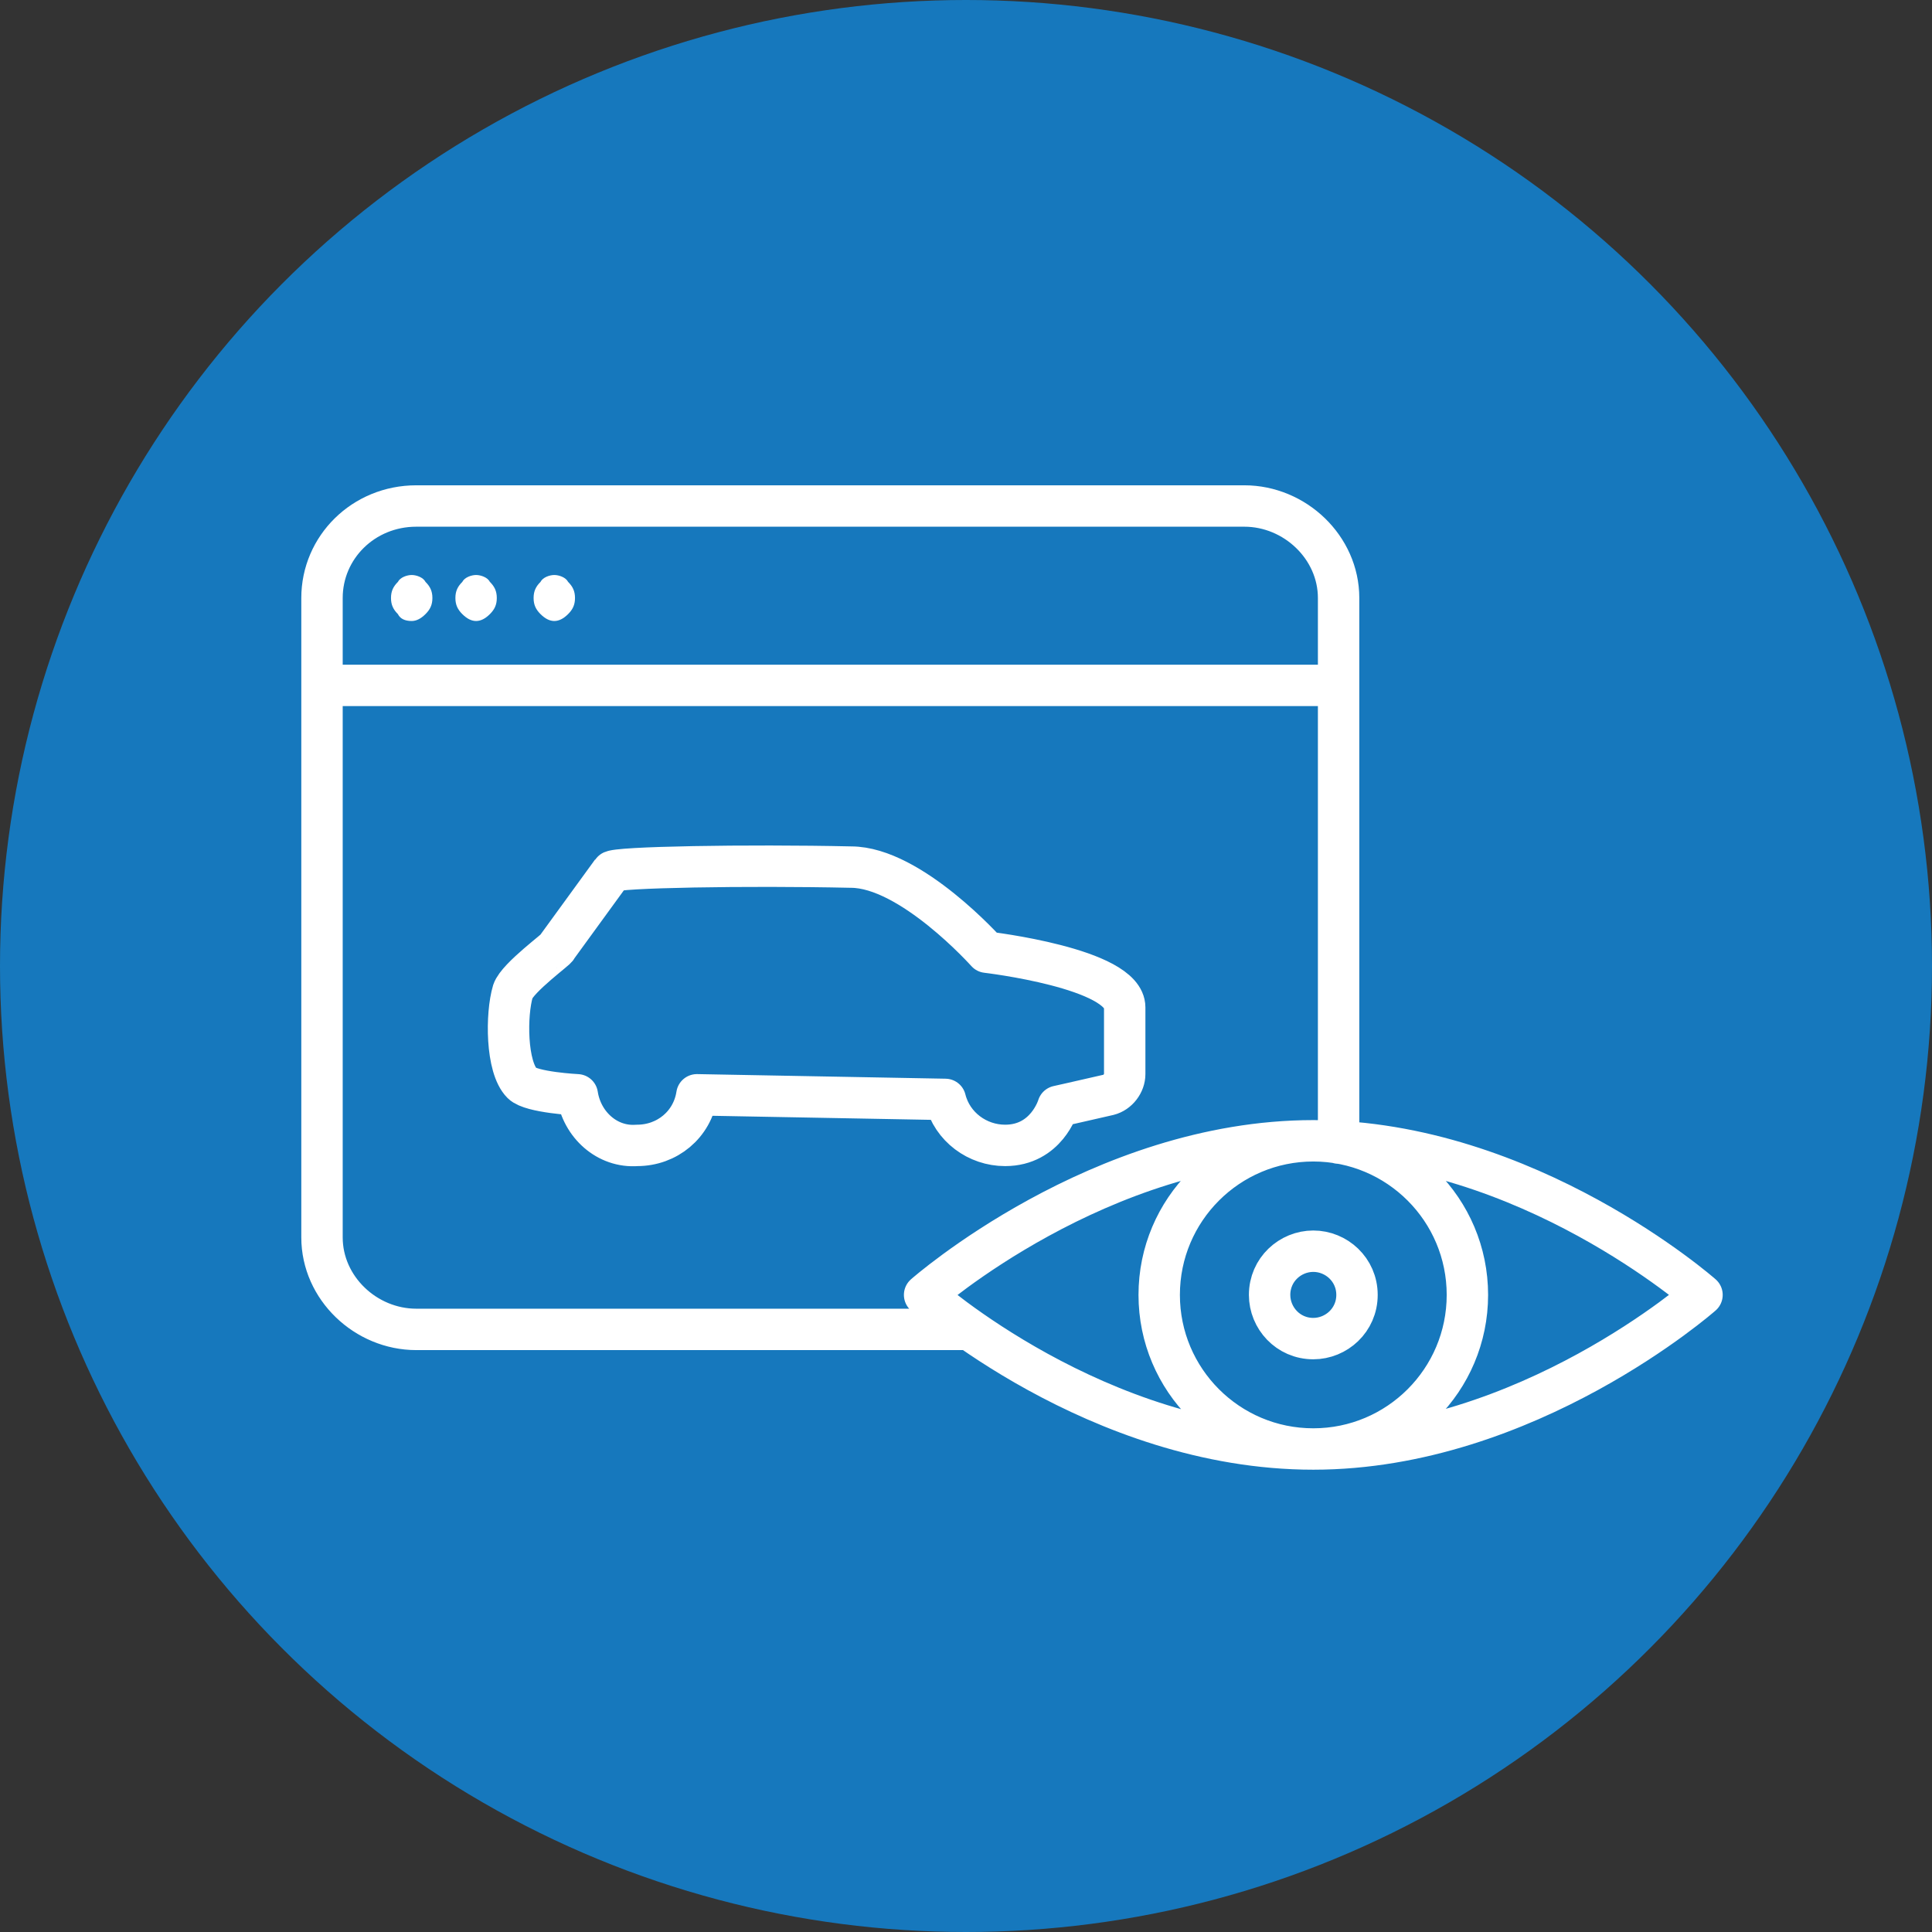 <?xml version="1.0" encoding="utf-8"?>
<!-- Generator: Adobe Illustrator 19.1.0, SVG Export Plug-In . SVG Version: 6.00 Build 0)  -->
<svg version="1.1" id="Layer_1" xmlns="http://www.w3.org/2000/svg" xmlns:xlink="http://www.w3.org/1999/xlink" x="0px" y="0px"
	 viewBox="-255 378.9 84 84" style="enable-background:new -255 378.9 84 84;" xml:space="preserve">
<rect x="-255" y="378.9" width="84" height="84" fill="#333333" stroke="none"/>
<g>
	<circle style="fill:#1678BD;" cx="-213" cy="420.9" r="42"/>
	<path style="fill:none;stroke:#FFFFFF;stroke-width:1.8;stroke-linecap:round;stroke-linejoin:round;" d="M-212.9,436.7h-24
		c-2.2,0-4.1-1.8-4.1-4v-27.8c0-2.2,1.8-4,4.1-4h36c2.2,0,4.1,1.8,4.1,4v23.7 M-241,408.7h44.2 M-181,435.2c0,0-7.6,6.7-16.9,6.7
		c-9.4,0-16.9-6.7-16.9-6.7s7.6-6.7,16.9-6.7C-188.6,428.5-181,435.2-181,435.2z M-191.2,435.2c0,3.7-3,6.7-6.7,6.7s-6.7-3-6.7-6.7
		c0-3.7,3-6.7,6.7-6.7S-191.2,431.5-191.2,435.2z M-196,435.2c0,1.1-0.9,1.9-1.9,1.9c0,0,0,0,0,0c-1.1,0-1.9-0.9-1.9-1.9
		c0,0,0,0,0,0c0-1.1,0.9-1.9,1.9-1.9S-196,434.1-196,435.2z M-232.7,422c-0.3,1-0.3,3.3,0.4,4c0.4,0.4,2.4,0.5,2.4,0.5
		c0.2,1.3,1.3,2.3,2.6,2.2c1.3,0,2.4-0.9,2.6-2.2l10.8,0.2c0.3,1.2,1.4,2,2.6,2c1.8,0,2.3-1.7,2.3-1.7s0.9-0.2,2.2-0.5
		c0.4-0.1,0.7-0.5,0.7-0.9v-2.9c0-1.7-6-2.4-6-2.4s-3.3-3.7-5.9-3.7c-4.5-0.1-10.3,0-10.4,0.2l-2.4,3.3
		C-230.7,420.1-232.5,421.4-232.7,422z"/>
	<path style="fill:#FFFFFF;" d="M-237.1,405.9c0.2,0,0.4-0.1,0.6-0.3c0.2-0.2,0.3-0.4,0.3-0.7c0-0.3-0.1-0.5-0.3-0.7
		c-0.1-0.2-0.4-0.3-0.6-0.3c-0.2,0-0.5,0.1-0.6,0.3c-0.2,0.2-0.3,0.4-0.3,0.7c0,0.3,0.1,0.5,0.3,0.7
		C-237.6,405.8-237.4,405.9-237.1,405.9 M-234.3,405.9c0.2,0,0.4-0.1,0.6-0.3c0.2-0.2,0.3-0.4,0.3-0.7c0-0.3-0.1-0.5-0.3-0.7
		c-0.1-0.2-0.4-0.3-0.6-0.3c-0.2,0-0.5,0.1-0.6,0.3c-0.2,0.2-0.3,0.4-0.3,0.7c0,0.3,0.1,0.5,0.3,0.7
		C-234.7,405.8-234.5,405.9-234.3,405.9 M-230.9,405.9c0.2,0,0.4-0.1,0.6-0.3c0.2-0.2,0.3-0.4,0.3-0.7c0-0.3-0.1-0.5-0.3-0.7
		c-0.1-0.2-0.4-0.3-0.6-0.3c-0.2,0-0.5,0.1-0.6,0.3c-0.2,0.2-0.3,0.4-0.3,0.7c0,0.3,0.1,0.5,0.3,0.7
		C-231.3,405.8-231.1,405.9-230.9,405.9"/>
</g>
</svg>
